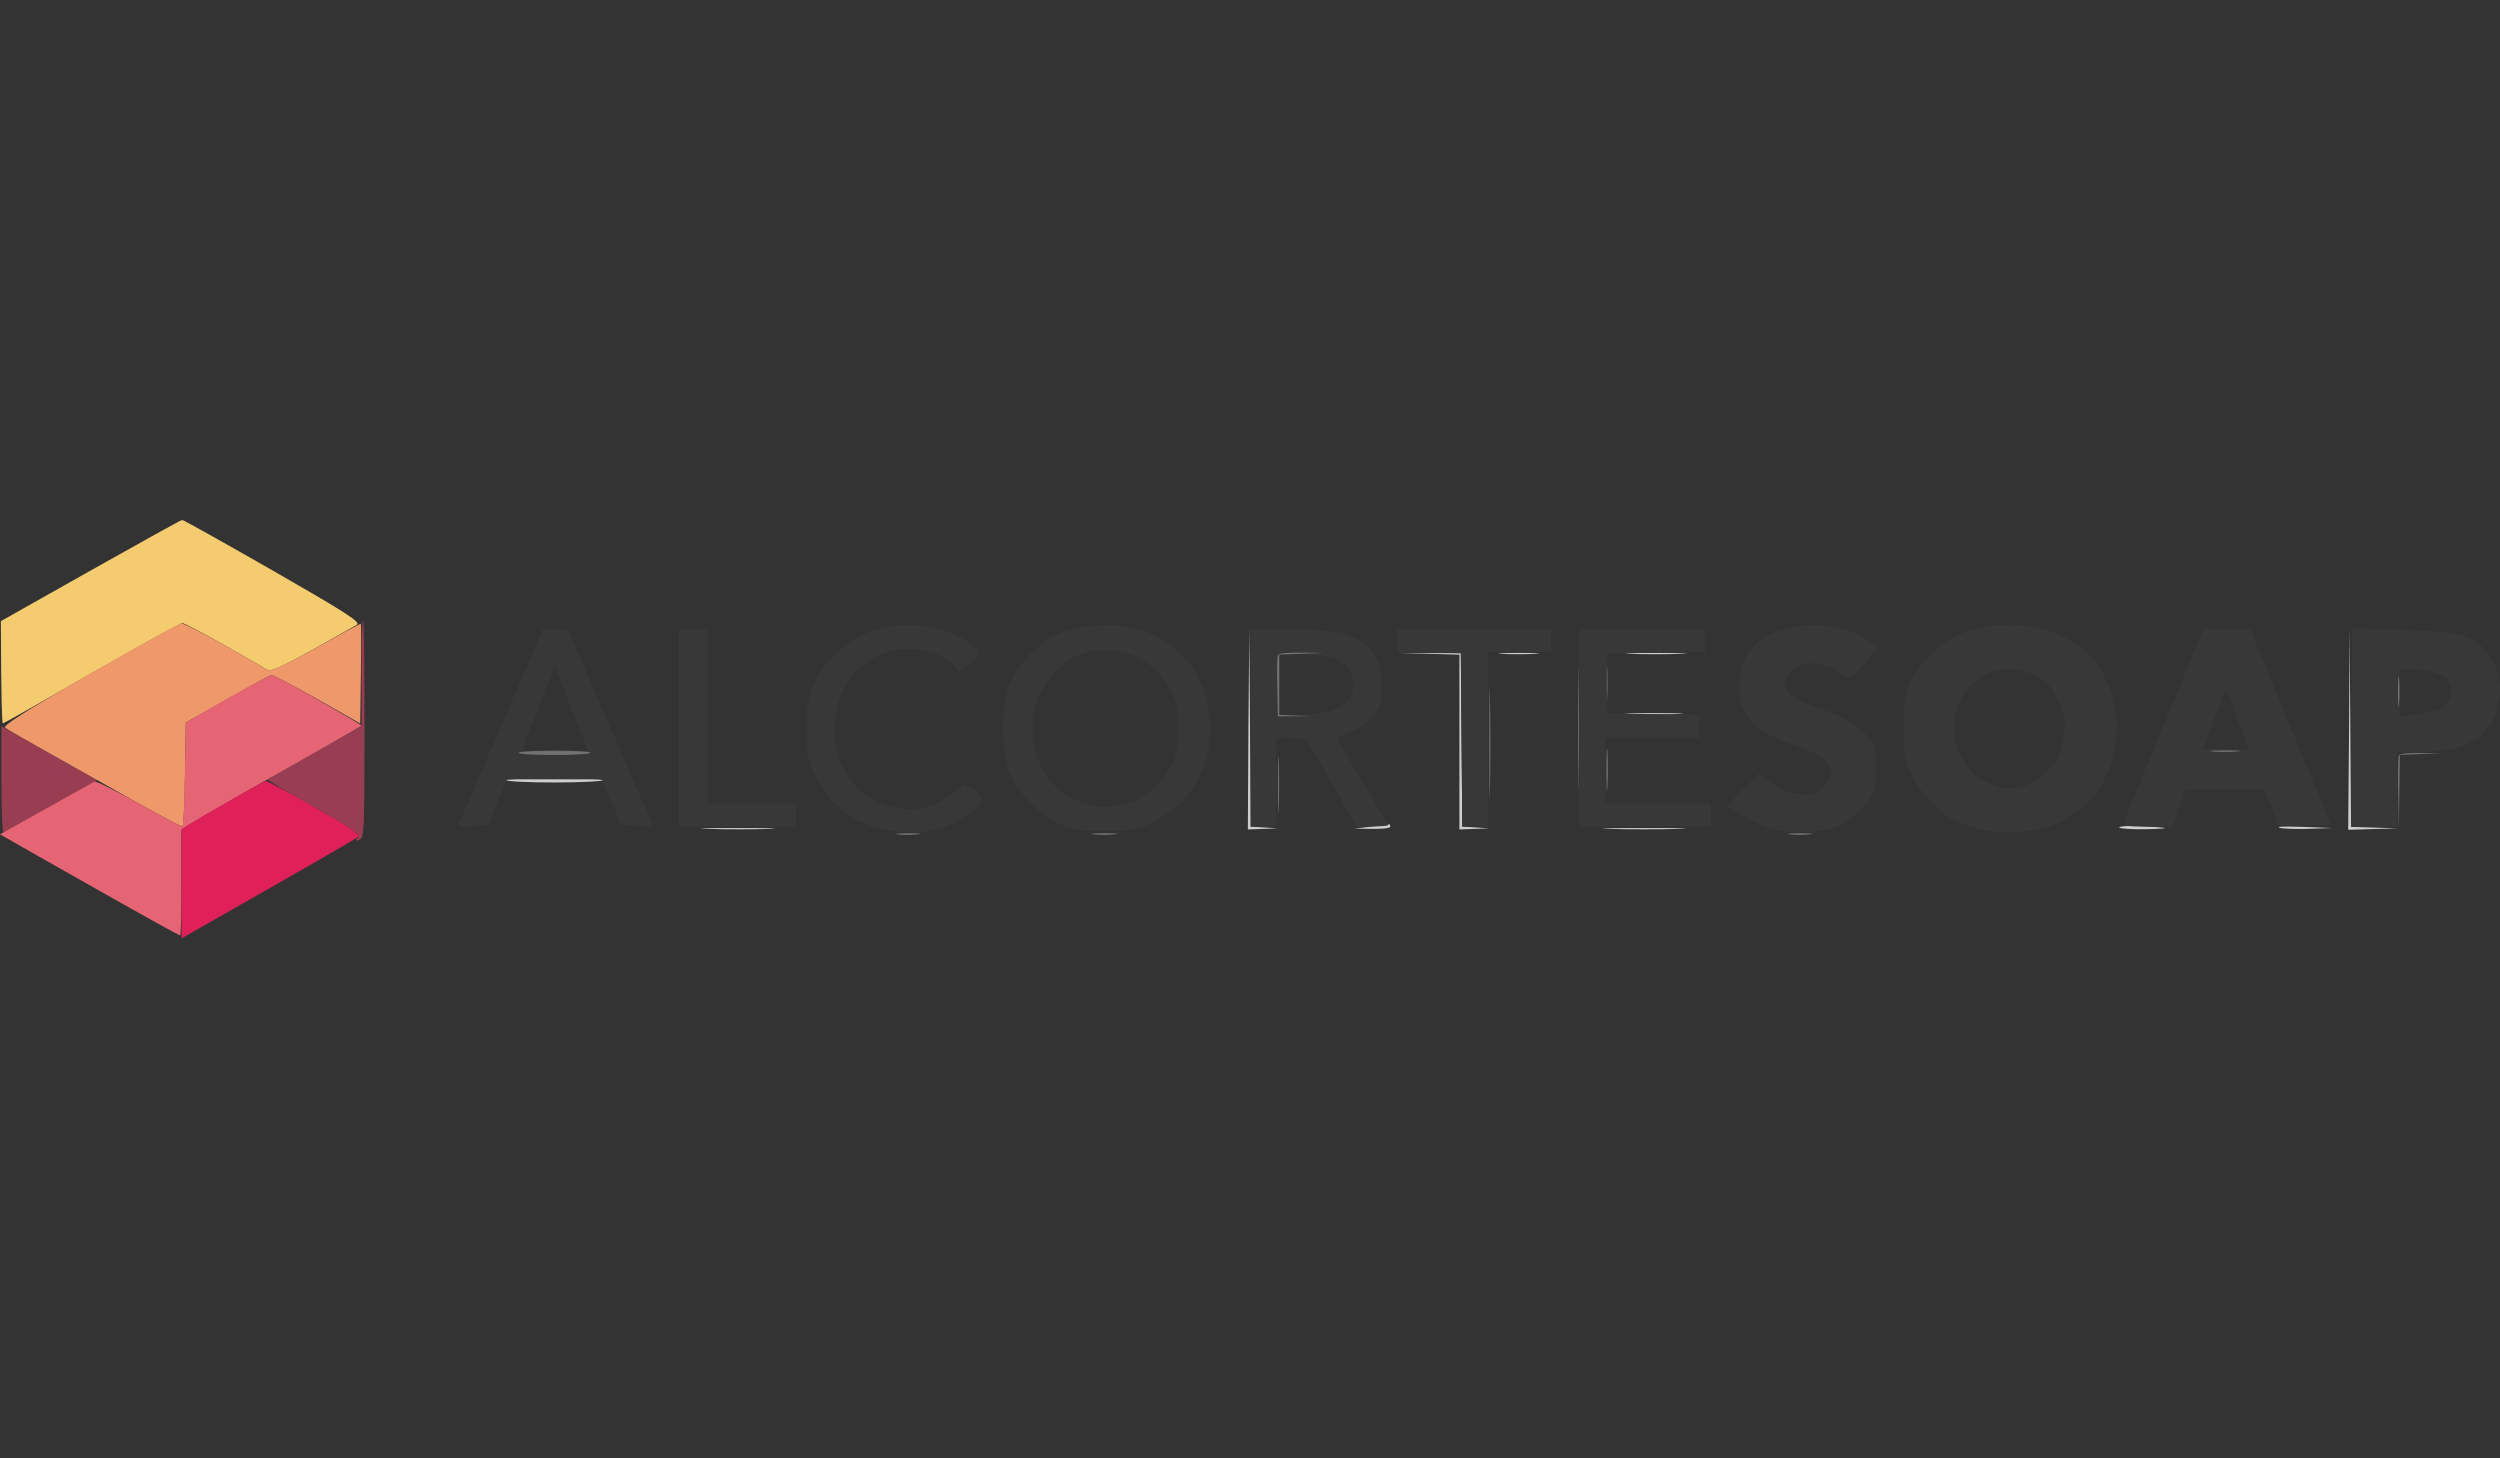 <svg width="240" height="140" viewBox="0 0 240 140" fill="none" xmlns="http://www.w3.org/2000/svg">
<rect x="0" y="0" width="240" height="140" fill="#333333" stroke="none"/>
<path d="M34.717 69.725V64.635C34.717 61.829 34.772 59.546 34.855 59.546C34.937 59.546 34.992 64.25 34.992 70C34.992 79.712 34.964 80.455 34.498 80.62C34.114 80.757 34.086 80.702 34.361 80.4C34.635 80.097 33.867 79.574 30.189 77.484C27.692 76.108 25.688 74.897 25.716 74.842C25.771 74.787 27.802 73.604 34.717 69.725Z" fill="#E44869" fill-opacity="0.58"/>
<path d="M0.33 79.904C0.22 79.904 0.138 77.621 0.138 74.815V69.725L1.729 70.606C2.58 71.101 4.639 72.256 9.332 74.897L8.371 75.42C7.85 75.723 5.874 76.851 3.98 77.924C2.086 78.997 0.467 79.904 0.33 79.904Z" fill="#E44869" fill-opacity="0.58"/>
<path d="M0.083 59.629L8.673 54.786C13.42 52.118 17.372 49.917 17.482 49.917C17.619 49.917 21.544 52.118 26.209 54.786C33.4 58.913 34.662 59.739 34.251 59.986C33.976 60.151 32.028 61.252 29.914 62.435C27.033 64.03 25.962 64.526 25.661 64.306C25.441 64.168 23.575 63.095 21.544 61.94C19.513 60.784 17.674 59.821 17.51 59.821C17.317 59.821 13.393 61.995 8.782 64.636C4.172 67.277 0.357 69.45 0.275 69.45C0.192 69.45 0.11 67.249 0.083 59.629Z" fill="#F7CE6F" fill-opacity="0.98"/>
<path d="M0.494 69.863C0.247 69.67 2.333 68.322 8.59 64.718C13.228 62.05 17.207 59.849 17.427 59.849C17.647 59.849 19.513 60.784 21.544 61.94C23.575 63.095 25.441 64.168 25.66 64.305C25.962 64.526 27.142 63.975 30.326 62.215C32.659 60.894 34.607 59.849 34.635 59.876C34.69 59.931 34.69 62.105 34.58 69.45L30.463 67.112C28.185 65.846 26.209 64.801 26.072 64.801C25.935 64.801 24.014 65.846 17.839 69.368L17.756 74.375C17.729 77.098 17.619 79.354 17.509 79.354C17.372 79.354 15.561 78.391 13.448 77.209C11.334 76.025 7.629 73.935 5.242 72.587C2.827 71.238 0.714 70.028 0.494 69.863Z" fill="#EF996B"/>
<path d="M17.839 69.367L21.818 67.083C24.014 65.845 25.935 64.8 26.072 64.8C26.237 64.8 28.24 65.873 30.546 67.193C32.851 68.514 34.744 69.614 34.717 69.669C34.717 69.697 31.286 71.65 27.115 74.016C22.916 76.382 19.019 78.611 17.427 79.629V84.718C17.427 87.524 17.372 89.808 17.29 89.808C17.207 89.808 13.722 87.882 9.551 85.516C5.352 83.15 1.482 80.949 0 80.096L4.391 77.648C6.806 76.272 8.919 75.117 9.057 75.034C9.194 74.952 11.115 75.915 13.31 77.125C15.506 78.363 17.372 79.353 17.482 79.353C17.619 79.353 17.729 77.097 17.839 69.367Z" fill="#E66574"/>
<path d="M18.168 79.134C18.58 78.886 20.336 77.841 22.093 76.85C23.822 75.832 25.386 75.007 25.523 74.98C25.66 74.98 27.801 76.108 30.244 77.511C33.647 79.436 34.635 80.124 34.36 80.344C34.196 80.509 30.299 82.765 17.427 90.083V79.629L18.168 79.134Z" fill="#DF2059"/>
<path fill-rule="evenodd" clip-rule="evenodd" d="M151.547 65.048C151.602 67.689 151.602 72.091 151.547 74.814C151.52 77.538 151.492 75.365 151.492 70C151.492 64.635 151.52 62.407 151.547 65.048ZM143.039 67.111C143.094 69.532 143.094 73.384 143.039 75.64C143.012 77.923 142.957 75.942 142.957 71.238C142.957 66.533 143.012 64.69 143.039 67.111ZM154.292 64.085C154.346 64.855 154.346 66.148 154.292 66.974C154.237 67.799 154.209 67.194 154.209 65.598C154.209 64.002 154.237 63.314 154.292 64.085ZM154.319 72.201C154.374 73.026 154.374 74.512 154.319 75.502C154.264 76.493 154.209 75.805 154.209 73.989C154.209 72.173 154.264 71.375 154.319 72.201ZM122.758 73.026C122.813 74.154 122.813 76.135 122.758 77.428C122.703 78.721 122.676 77.785 122.676 75.365C122.676 72.944 122.703 71.898 122.758 73.026ZM234.374 72.311L230.394 72.476L230.285 79.766L230.23 76.355C230.175 74.457 230.202 72.751 230.285 72.558C230.367 72.311 230.943 72.228 234.374 72.311ZM87.273 79.987C88.316 79.987 88.7 80.041 88.096 80.097C87.492 80.179 86.614 80.179 86.175 80.097C85.708 80.041 86.202 79.987 87.273 79.987ZM106.072 79.987C107.197 79.987 107.636 80.041 107.033 80.097C106.429 80.179 105.496 80.179 104.974 80.097C104.453 80.041 104.947 79.987 106.072 79.987ZM172.899 79.987C173.942 79.987 174.326 80.041 173.722 80.097C173.118 80.179 172.24 80.179 171.801 80.097C171.334 80.041 171.828 79.987 172.899 79.987Z" fill="white" fill-opacity="0.29"/>
<path fill-rule="evenodd" clip-rule="evenodd" d="M119.849 69.945L119.794 79.629L122.676 79.519L120.069 79.354L119.932 60.233L119.849 69.945ZM225.51 69.945L225.427 79.657L230.23 79.519L225.702 79.382L225.564 60.261L225.51 69.945ZM137.139 62.764L140.103 62.847V79.629L142.985 79.519L140.377 79.354L140.24 62.709L134.203 62.682L137.139 62.764ZM144.192 62.764C145.016 62.819 146.443 62.819 147.348 62.764C148.254 62.709 147.568 62.682 145.839 62.682C144.11 62.682 143.369 62.709 144.192 62.764ZM156.542 62.764C157.832 62.819 160 62.819 161.345 62.764C162.717 62.737 161.647 62.682 159.012 62.682C156.377 62.682 155.252 62.737 156.542 62.764ZM156.57 68.542C157.832 68.597 159.89 68.597 161.098 68.542C162.305 68.514 161.235 68.459 158.765 68.459C156.268 68.459 155.28 68.514 156.57 68.542ZM48.604 74.897C48.522 75.007 50.607 75.117 53.215 75.117C55.822 75.117 57.907 75.007 57.853 74.897C57.798 74.787 55.712 74.704 53.242 74.704C50.745 74.704 48.659 74.787 48.604 74.897ZM131.678 79.354L130.031 79.546C132.748 79.629 133.462 79.519 133.462 79.354C133.462 79.216 133.434 79.106 133.407 79.134C133.379 79.161 132.583 79.271 131.678 79.354ZM203.444 79.436C203.444 79.546 204.597 79.629 205.997 79.602C207.396 79.574 208.165 79.519 207.698 79.464C207.259 79.409 206.106 79.354 205.173 79.299C204.213 79.271 203.444 79.326 203.444 79.436ZM218.758 79.436C218.868 79.546 220.076 79.602 221.42 79.574L223.89 79.492C219.774 79.299 218.648 79.326 218.758 79.436ZM68.007 79.574C69.681 79.629 72.261 79.629 73.77 79.574C75.28 79.519 73.935 79.492 70.751 79.492C67.595 79.492 66.36 79.519 68.007 79.574ZM154.594 79.574C156.35 79.629 159.232 79.629 161.043 79.574C162.854 79.519 161.455 79.492 157.887 79.492C154.347 79.492 152.865 79.519 154.594 79.574Z" fill="white" fill-opacity="0.76"/>
<path fill-rule="evenodd" clip-rule="evenodd" d="M85.626 60.096C84.858 60.206 83.595 60.591 82.772 60.949C81.839 61.361 80.769 62.159 79.863 63.122C78.985 64.085 78.271 65.186 77.942 66.148C77.53 67.249 77.393 68.349 77.42 70.138C77.42 72.174 77.53 72.889 78.106 74.127C78.491 74.952 79.232 76.135 79.753 76.713C80.275 77.318 81.125 78.061 81.647 78.391C82.168 78.721 83.293 79.216 84.117 79.464C84.94 79.712 86.45 79.904 87.493 79.904C88.563 79.904 89.853 79.712 90.621 79.409C91.362 79.162 92.46 78.529 93.091 78.034C93.75 77.566 94.271 76.96 94.271 76.74C94.271 76.52 93.887 76.08 93.448 75.778L92.624 75.227C90.978 76.603 90.017 77.181 89.441 77.346C88.865 77.538 87.877 77.703 87.273 77.703C86.669 77.703 85.626 77.511 84.94 77.291C84.254 77.071 83.239 76.465 82.635 75.998C82.058 75.502 81.263 74.402 80.878 73.577C80.302 72.366 80.165 71.651 80.165 70C80.165 68.514 80.329 67.607 80.714 66.699C81.043 66.011 81.647 65.048 82.086 64.525C82.525 64.003 83.486 63.287 84.254 62.93C85.215 62.489 86.12 62.297 87.273 62.297C88.288 62.297 89.331 62.517 90.017 62.82C90.621 63.095 91.335 63.59 91.582 63.92L92.076 64.498C93.585 63.315 94.024 62.847 94.024 62.709C94.024 62.572 93.558 62.104 92.981 61.692C92.405 61.279 91.444 60.784 90.841 60.564C90.237 60.343 89.112 60.123 88.371 60.041C87.602 59.958 86.367 59.986 85.626 60.096ZM104.288 60.151C103.383 60.288 102.148 60.619 101.544 60.866C100.94 61.141 99.842 61.912 99.129 62.599C98.388 63.26 97.455 64.498 97.07 65.323C96.412 66.671 96.329 67.139 96.329 69.862C96.329 72.531 96.412 73.081 97.016 74.402C97.4 75.227 98.278 76.465 98.937 77.126C99.623 77.786 100.858 78.666 101.681 79.051C102.998 79.684 103.547 79.767 106.072 79.767C108.597 79.767 109.146 79.684 110.463 79.051C111.287 78.666 112.522 77.868 113.153 77.263C113.812 76.685 114.717 75.447 115.156 74.54C115.65 73.494 116.034 72.228 116.144 71.101C116.254 69.973 116.172 68.652 115.925 67.524C115.705 66.396 115.184 65.186 114.552 64.223C114.004 63.37 112.961 62.297 112.22 61.802C111.479 61.306 110.326 60.729 109.64 60.536C108.954 60.316 107.856 60.096 107.17 60.013C106.484 59.958 105.194 60.013 104.288 60.151ZM104.563 62.544C105.002 62.434 106.017 62.379 106.758 62.462C107.499 62.544 108.515 62.764 108.954 62.957C109.393 63.15 110.189 63.672 110.71 64.113C111.232 64.553 111.945 65.543 112.357 66.286C112.961 67.442 113.071 68.019 113.071 70C113.071 71.898 112.933 72.559 112.439 73.522C112.11 74.154 111.369 75.117 110.793 75.64C110.244 76.19 109.228 76.796 108.542 77.016C107.856 77.263 106.676 77.428 105.935 77.428C105.084 77.428 104.041 77.181 103.191 76.796C102.422 76.438 101.462 75.722 101.022 75.2C100.583 74.677 99.98 73.714 99.678 73.026C99.312 72.201 99.129 71.192 99.129 70C99.129 68.762 99.321 67.799 99.733 66.836C100.062 66.066 100.721 65.048 101.215 64.553C101.709 64.03 102.477 63.425 102.916 63.177C103.355 62.957 104.124 62.654 104.563 62.544ZM172.625 60.096C171.856 60.233 170.868 60.454 170.429 60.646C169.99 60.811 169.304 61.224 168.92 61.526C168.535 61.829 167.959 62.517 167.63 63.067C167.136 63.837 166.998 64.525 166.998 65.873C166.998 67.304 167.108 67.854 167.63 68.624C167.959 69.147 168.673 69.862 169.194 70.22C169.715 70.55 171.143 71.183 172.35 71.568C173.558 71.981 174.82 72.586 175.149 72.944C175.506 73.302 175.781 73.797 175.781 74.072C175.808 74.319 175.561 74.87 175.232 75.31C174.902 75.75 174.299 76.135 173.777 76.218C173.311 76.3 172.405 76.245 171.801 76.053C171.197 75.86 170.292 75.392 169.77 74.98L168.865 74.264L165.763 77.373C167.904 78.721 169.194 79.299 170.017 79.547C171.024 79.84 172.213 79.941 173.585 79.849C175.095 79.767 175.973 79.574 176.933 79.051C177.647 78.666 178.635 77.841 179.129 77.181C179.897 76.163 180.034 75.75 180.117 74.182C180.172 73.054 180.062 72.036 179.842 71.541C179.65 71.101 178.992 70.303 178.388 69.808C177.784 69.312 176.494 68.624 175.506 68.294C174.518 67.992 173.283 67.524 172.762 67.249C172.24 67.001 171.719 66.561 171.582 66.314C171.472 66.066 171.39 65.681 171.39 65.461C171.39 65.241 171.691 64.745 172.076 64.36C172.57 63.837 173.036 63.672 173.86 63.672C174.463 63.672 175.369 63.865 175.863 64.113C176.33 64.36 176.933 64.745 177.153 64.938C177.51 65.268 177.757 65.103 178.964 63.727L180.391 62.159C179.046 61.224 178.168 60.784 177.565 60.564C176.961 60.343 175.918 60.123 175.232 60.041C174.546 59.958 173.393 59.986 172.625 60.096ZM190.683 60.123C189.887 60.261 188.57 60.674 187.801 61.031C186.978 61.416 185.798 62.297 185.139 63.04C184.453 63.755 183.657 64.91 183.355 65.598C182.889 66.616 182.779 67.386 182.779 69.862C182.779 72.586 182.861 73.054 183.52 74.402C183.932 75.282 184.892 76.52 185.77 77.373C187.033 78.529 187.664 78.914 189.311 79.382C190.875 79.849 191.781 79.959 193.619 79.849C195.321 79.767 196.364 79.547 197.462 79.051C198.285 78.666 199.52 77.868 200.206 77.236C200.974 76.548 201.743 75.475 202.237 74.374C202.841 73.081 203.088 72.064 203.17 70.55C203.252 69.147 203.143 67.992 202.868 66.974C202.621 66.148 202.045 64.883 201.578 64.14C201.139 63.425 200.233 62.462 199.602 62.022C198.944 61.554 197.818 60.949 197.05 60.674C196.309 60.371 194.882 60.096 193.894 60.013C192.906 59.931 191.451 59.986 190.683 60.123ZM190.601 64.745C191.122 64.47 192.083 64.25 192.741 64.223C193.372 64.223 194.36 64.415 194.937 64.663C195.486 64.883 196.172 65.296 196.474 65.543C196.748 65.791 197.215 66.479 197.489 67.029C197.763 67.607 198.093 68.542 198.175 69.092C198.285 69.725 198.175 70.743 197.928 71.651C197.626 72.779 197.215 73.439 196.391 74.182C195.733 74.787 194.772 75.337 194.113 75.53C193.455 75.695 192.549 75.722 192.11 75.64C191.671 75.53 190.793 75.172 190.189 74.842C189.42 74.402 188.872 73.769 188.323 72.724C187.884 71.816 187.582 70.798 187.582 70.138C187.582 69.532 187.719 68.57 187.856 67.992C188.021 67.442 188.46 66.589 188.899 66.121C189.311 65.626 190.079 65.02 190.601 64.745ZM48.192 69.505C46.024 74.54 44.185 78.831 44.076 79.024C43.938 79.326 44.24 79.382 45.393 79.299L46.902 79.216L48.659 74.815H57.825L59.637 79.216L62.71 79.354L54.559 60.509L52.144 60.343L48.192 69.505ZM51.788 67.607C52.583 65.626 53.242 64.003 53.27 64.03C53.297 64.058 54.011 65.846 54.861 68.019C55.712 70.165 56.398 71.981 56.398 72.064C56.398 72.146 54.971 72.201 53.242 72.201C50.36 72.201 50.086 72.174 50.223 71.733C50.306 71.458 51.019 69.615 51.788 67.607ZM65.18 69.862V79.354H76.432V77.153H67.925V60.371H65.18V69.862ZM120.069 69.862V79.354H122.539V70.825C125.091 70.825 125.338 70.936 125.777 71.596C126.052 72.008 127.177 73.934 128.247 75.86L130.223 79.354C132.556 79.354 133.242 79.299 133.242 79.216C133.242 79.134 132.172 77.318 130.854 75.172C129.565 72.999 128.439 71.128 128.384 70.963C128.33 70.825 128.631 70.605 129.043 70.495C129.455 70.385 130.196 70.055 130.69 69.752C131.184 69.422 131.842 68.79 132.144 68.294C132.528 67.662 132.693 66.919 132.693 65.818C132.693 64.855 132.501 63.81 132.199 63.232C131.952 62.682 131.348 61.967 130.909 61.664C130.443 61.334 129.4 60.921 128.577 60.729C127.753 60.536 125.475 60.371 123.554 60.371H120.069V69.862ZM122.813 62.847H125.146C126.655 62.847 127.753 62.985 128.302 63.26C128.741 63.48 129.318 63.947 129.537 64.305C129.757 64.635 129.949 65.268 129.949 65.681C129.949 66.094 129.812 66.671 129.674 66.974C129.51 67.276 128.878 67.772 128.22 68.074C127.396 68.46 126.463 68.624 122.813 68.624V65.736V62.847ZM134.065 61.471V62.572L140.24 62.709L140.378 79.354H142.848V62.572H148.885V60.371H134.065V61.471ZM151.63 69.862V79.354H164.254V77.153H154.1V70.825H163.156V68.624L154.237 68.487V62.709L163.705 62.572V60.371H151.63V69.862ZM207.808 69.395C205.75 74.347 203.993 78.611 203.911 78.886C203.774 79.299 204.021 79.354 206.161 79.354L208.577 79.382L209.812 75.778H217.359L218.758 79.216C222.655 79.326 223.781 79.244 223.726 79.134C223.698 78.996 221.942 74.732 219.829 69.642L215.986 60.371H211.54L207.808 69.395ZM213.544 66.451C213.709 66.066 213.736 66.066 213.873 66.451C213.956 66.671 214.422 67.992 215.849 71.953H211.458L212.419 69.395C212.968 67.992 213.462 66.671 213.544 66.451ZM225.757 69.862L225.729 79.382H230.12V72.228C233.414 72.228 235.033 72.036 235.829 71.816C236.625 71.568 237.64 71.046 238.134 70.633C238.601 70.22 239.232 69.395 239.506 68.79C239.781 68.184 240 67.056 240 66.314C240 65.543 239.781 64.443 239.506 63.837C239.232 63.232 238.601 62.379 238.134 61.967C237.64 61.554 236.789 61.086 236.24 60.894C235.664 60.729 233.084 60.536 230.504 60.454L225.784 60.316L225.757 69.862ZM230.395 64.278H231.767C232.535 64.278 233.578 64.443 234.1 64.69C234.676 64.91 235.143 65.351 235.225 65.708C235.335 66.038 235.335 66.616 235.225 66.946C235.143 67.276 234.786 67.744 234.456 67.964C234.1 68.184 233.057 68.46 230.395 68.817V66.534V64.278Z" fill="#383838"/>
<path d="M122.621 66.039C122.566 64.526 122.594 63.123 122.676 62.93C122.758 62.682 123.362 62.6 127.067 62.682L122.813 62.847V68.625L125.832 68.762H122.676L122.621 66.039Z" fill="white" fill-opacity="0.29"/>
<path d="M230.312 67.524C230.257 68.212 230.203 67.717 230.203 66.424C230.203 65.131 230.257 64.581 230.312 65.186C230.367 65.791 230.367 66.837 230.312 67.524Z" fill="white" fill-opacity="0.29"/>
<path d="M53.242 72.476C51.348 72.476 49.812 72.394 49.812 72.284V72.256C49.812 72.146 51.348 72.064 53.242 72.064C55.136 72.064 56.673 72.146 56.673 72.256C56.673 72.394 55.136 72.476 53.242 72.476Z" fill="white" fill-opacity="0.29"/>
<path d="M214.751 72.146C214.065 72.201 213.022 72.201 212.419 72.146C211.815 72.091 212.364 72.036 213.654 72.036C214.944 72.036 215.438 72.091 214.751 72.146Z" fill="white" fill-opacity="0.29"/>
</svg>
